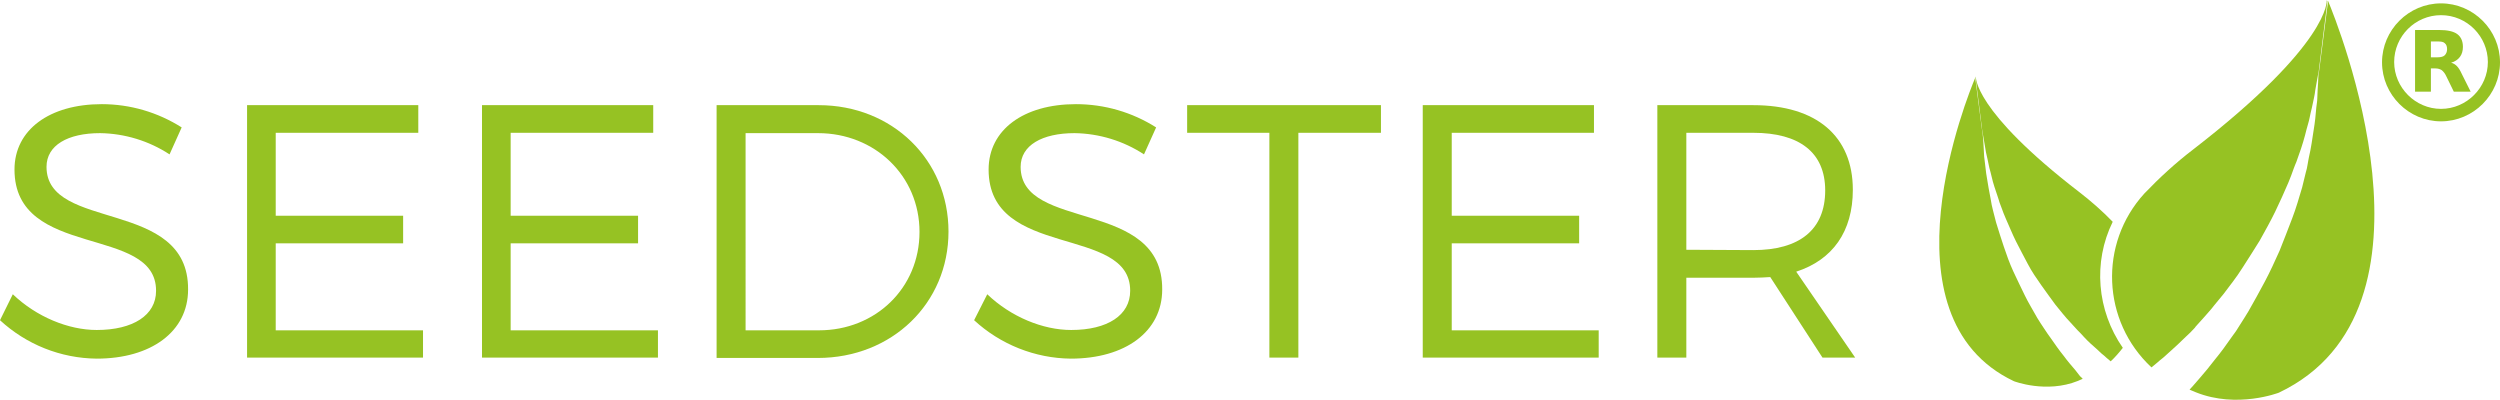<!-- Generator: Adobe Illustrator 23.1.1, SVG Export Plug-In  -->
<svg version="1.1" xmlns="http://www.w3.org/2000/svg" xmlns:xlink="http://www.w3.org/1999/xlink" x="0px" y="0px" width="741.7px"
	 height="118.6px" viewBox="0 0 741.7 118.6" style="enable-background:new 0 0 741.7 118.6;" xml:space="preserve">
<style type="text/css">
	.st0{fill:#96C223;}
</style>
<defs>
</defs>
<g>
	<g id="Isolation_Mode_1_">
		<path class="st0" d="M615.7,109.8l-1.7-2c-0.6-0.7-1.2-1.5-1.8-2.3s-1.3-1.6-1.9-2.5s-1.3-1.8-1.9-2.7l-1-1.4
			c-0.3-0.5-0.7-1-1-1.5c-0.7-1-1.3-2-2-3.1c-1.2-2.2-2.6-4.4-3.7-6.7s-2.3-4.7-3.4-7.1s-2-4.9-2.8-7.3s-1.6-4.9-2.3-7.2
			c-0.3-1.2-0.6-2.4-0.9-3.5l-0.4-1.7c-0.1-0.6-0.2-1.1-0.3-1.7c-0.2-1.1-0.4-2.2-0.6-3.2s-0.3-2-0.5-3s-0.3-1.9-0.4-2.8
			s-0.2-1.7-0.3-2.5s-0.2-1.5-0.2-2.2s-0.1-1.3-0.1-1.9c-0.1-1.3-0.1-2.3-0.2-2.9L586,23.1c-2,4.7-29,70.8,11.5,90
			c0,0,9.6,3.7,19-0.1l0.9-0.4l0.5-0.2c-0.2-0.3-0.5-0.5-0.8-0.8L615.7,109.8"/>
		<path class="st0" d="M626.8,65.8c-3.1-3.2-6.4-6.1-9.9-8.8c-31.7-24.4-30.7-34.3-30.7-34.3l-0.1,0.3c0.6,4.5,1.5,11.9,2.2,17.4
			c0-0.3,0-0.5,0-0.5s0.2,1.3,0.6,3.5c0.1,0.5,0.2,1.2,0.3,1.8l0.5,2.2c0.2,0.8,0.3,1.6,0.5,2.4s0.5,1.7,0.7,2.7s0.5,1.9,0.8,2.9
			s0.7,2,1,3c0.2,0.5,0.3,1,0.5,1.6l0.6,1.6c0.4,1.1,0.8,2.2,1.3,3.3c1,2.2,1.9,4.5,3,6.7s2.3,4.4,3.5,6.7s2.6,4.3,4,6.3
			s2.9,4,4.2,5.8c0.7,0.9,1.5,1.8,2.2,2.7l1.1,1.3l1.1,1.2l2.1,2.3c0.7,0.7,1.4,1.4,2,2.1s1.3,1.3,1.9,1.9l1.8,1.6l1.5,1.4
			c0.5,0.4,1,0.8,1.4,1.2l1.3,1.1c1.3-1.2,2.5-2.6,3.6-4C622.1,92.1,620.9,77.8,626.8,65.8"/>
		<path class="st0" d="M690.7,0.3l-2.9,22.6c0,0.8-0.1,2-0.2,3.8c0,0.7-0.1,1.5-0.1,2.4s-0.2,1.8-0.3,2.8s-0.2,2.1-0.3,3.2
			s-0.3,2.3-0.5,3.6s-0.4,2.5-0.6,3.9s-0.5,2.7-0.8,4.1c-0.1,0.7-0.3,1.4-0.4,2.2s-0.3,1.5-0.5,2.2c-0.4,1.5-0.7,3-1.1,4.5
			c-0.9,3-1.8,6.2-3,9.3c-1.2,3.1-2.4,6.3-3.7,9.5c-1.4,3.1-2.8,6.2-4.4,9.2s-3.2,5.9-4.8,8.7c-0.8,1.4-1.7,2.7-2.5,4l-1.2,1.9
			l-1.3,1.8l-2.5,3.5c-0.8,1.1-1.7,2.2-2.5,3.2s-1.6,2-2.3,2.9l-2.2,2.6l-2,2.3c-0.4,0.4-0.7,0.8-1,1.1c0.2,0.1,0.5,0.2,0.7,0.3
			s0.8,0.3,1.2,0.5c12.2,4.9,24.6,0.1,24.6,0.1C728,91.8,693.2,6.3,690.7,0.3"/>
		<path class="st0" d="M651.4,96.9l2.7-3l1.4-1.6c0.5-0.5,0.9-1.1,1.4-1.7c0.9-1.1,1.9-2.3,2.8-3.4c1.8-2.4,3.8-4.9,5.5-7.6
			s3.5-5.4,5.2-8.2c1.6-2.9,3.2-5.7,4.6-8.6s2.7-5.8,3.9-8.6c0.6-1.4,1.1-2.8,1.6-4.2c0.3-0.7,0.5-1.4,0.8-2l0.7-2
			c0.5-1.3,0.9-2.6,1.3-3.9c0.4-1.3,0.7-2.5,1-3.7s0.7-2.3,0.9-3.4s0.5-2.2,0.7-3.1c0.2-1,0.4-1.9,0.6-2.8s0.3-1.6,0.4-2.4
			c0.5-2.9,0.8-4.5,0.8-4.5s0,0.2,0,0.7c0.9-7.2,2.1-16.7,2.8-22.5c-0.1-0.2-0.2-0.3-0.2-0.3s1.2,12.7-39.7,44.3
			c-5.1,3.9-9.9,8.3-14.4,13c-13.6,14.9-12.6,37.9,2.1,51.6l1.7-1.4c0.5-0.5,1.2-1,1.8-1.5l2-1.8l2.2-2c0.8-0.7,1.6-1.6,2.5-2.4
			s1.8-1.7,2.7-2.7"/>
		<path class="st0" d="M53.9,37.8l-3.6,8c-6.1-4-13.3-6.2-20.6-6.3c-9.6,0-15.9,3.6-15.9,10c0,19.3,42.2,9.2,42,36.4
			c0,12.5-11,20.5-27.1,20.5C18,106.3,7.8,102.2,0,95l3.8-7.7c7,6.7,16.5,10.6,24.9,10.6c10.8,0,17.6-4.4,17.6-11.6
			c0.1-19.7-42-9.2-42-36C4.3,38.5,14.7,30.9,30.2,30.9C38.6,30.9,46.8,33.3,53.9,37.8z"/>
		<path class="st0" d="M81.8,39.4V64h37.8v8.2H81.8V98h43.7v8.1H73.3V31.2h50.8v8.2H81.8z"/>
		<path class="st0" d="M151.5,39.4V64h37.8v8.2h-37.8V98h43.7v8.1H143V31.2h50.8v8.2H151.5z"/>
		<path class="st0" d="M242.9,31.2c21.8,0,38.5,16.2,38.5,37.5s-16.8,37.5-38.8,37.5h-30V31.2H242.9z M221.2,98H243
			c16.7,0,29.8-12.5,29.8-29.2s-13.3-29.3-30.1-29.3h-21.5V98z"/>
		<path class="st0" d="M343,37.8l-3.6,8c-6.1-4-13.3-6.2-20.6-6.3c-9.6,0-16,3.6-16,10c0,19.3,42.2,9.2,42,36.4
			c0,12.5-11,20.5-27.1,20.5c-10.6-0.1-20.9-4.2-28.7-11.4l3.9-7.7c7,6.7,16.5,10.6,24.9,10.6c10.8,0,17.5-4.4,17.5-11.6
			c0.1-19.7-42-9.2-42-36c0-11.8,10.4-19.4,25.9-19.4C327.7,30.9,335.9,33.3,343,37.8z"/>
		<path class="st0" d="M385.2,39.4v66.7h-8.6V39.4h-24.4v-8.2h57.5v8.2H385.2z"/>
		<path class="st0" d="M430.7,39.4V64h37.8v8.2h-37.8V98h43.6v8.1h-52.2V31.2h50.8v8.2H430.7z"/>
		<path class="st0" d="M525.2,82.2c-1.6,0.1-3.3,0.2-5,0.2h-19.9v23.7h-8.6V31.2h28.5c18.7,0,29.5,9.2,29.5,25.1
			c0,12.4-6,20.8-16.8,24.3l17.5,25.5h-9.7L525.2,82.2z M520.2,74.2c13.6,0,21.3-6,21.3-17.7c0-11.3-7.7-17.1-21.3-17.1h-19.9v34.7
			L520.2,74.2z"/>
	</g>
</g>
<g>
	<path class="st0" d="M724.2,36c-9.6,0-17.5-7.9-17.5-17.5c0-9.6,7.9-17.5,17.5-17.5c9.6,0,17.5,7.9,17.5,17.5
		C741.7,28.1,733.8,36,724.2,36z M724.2,4.5c-7.7,0-13.9,6.3-13.9,13.9s6.3,13.9,13.9,13.9s13.9-6.3,13.9-13.9S731.9,4.5,724.2,4.5z
		"/>
</g>
<g>
	<path class="st0" d="M723.2,17c1,0,1.7-0.2,2.1-0.6c0.4-0.4,0.7-1,0.7-1.8c0-0.8-0.2-1.4-0.7-1.8c-0.4-0.4-1.1-0.5-2.1-0.5h-2V17
		H723.2 M721.2,20.3v6.9h-4.7V8.9h7.2c2.4,0,4.2,0.4,5.3,1.2c1.1,0.8,1.7,2.1,1.7,3.8c0,1.2-0.3,2.2-0.9,3c-0.6,0.8-1.5,1.4-2.6,1.7
		c0.7,0.2,1.2,0.5,1.7,1c0.5,0.5,1,1.3,1.5,2.4l2.6,5.2h-5l-2.2-4.5c-0.4-0.9-0.9-1.5-1.4-1.9c-0.5-0.3-1.1-0.5-1.8-0.5H721.2"/>
</g>
</svg>
